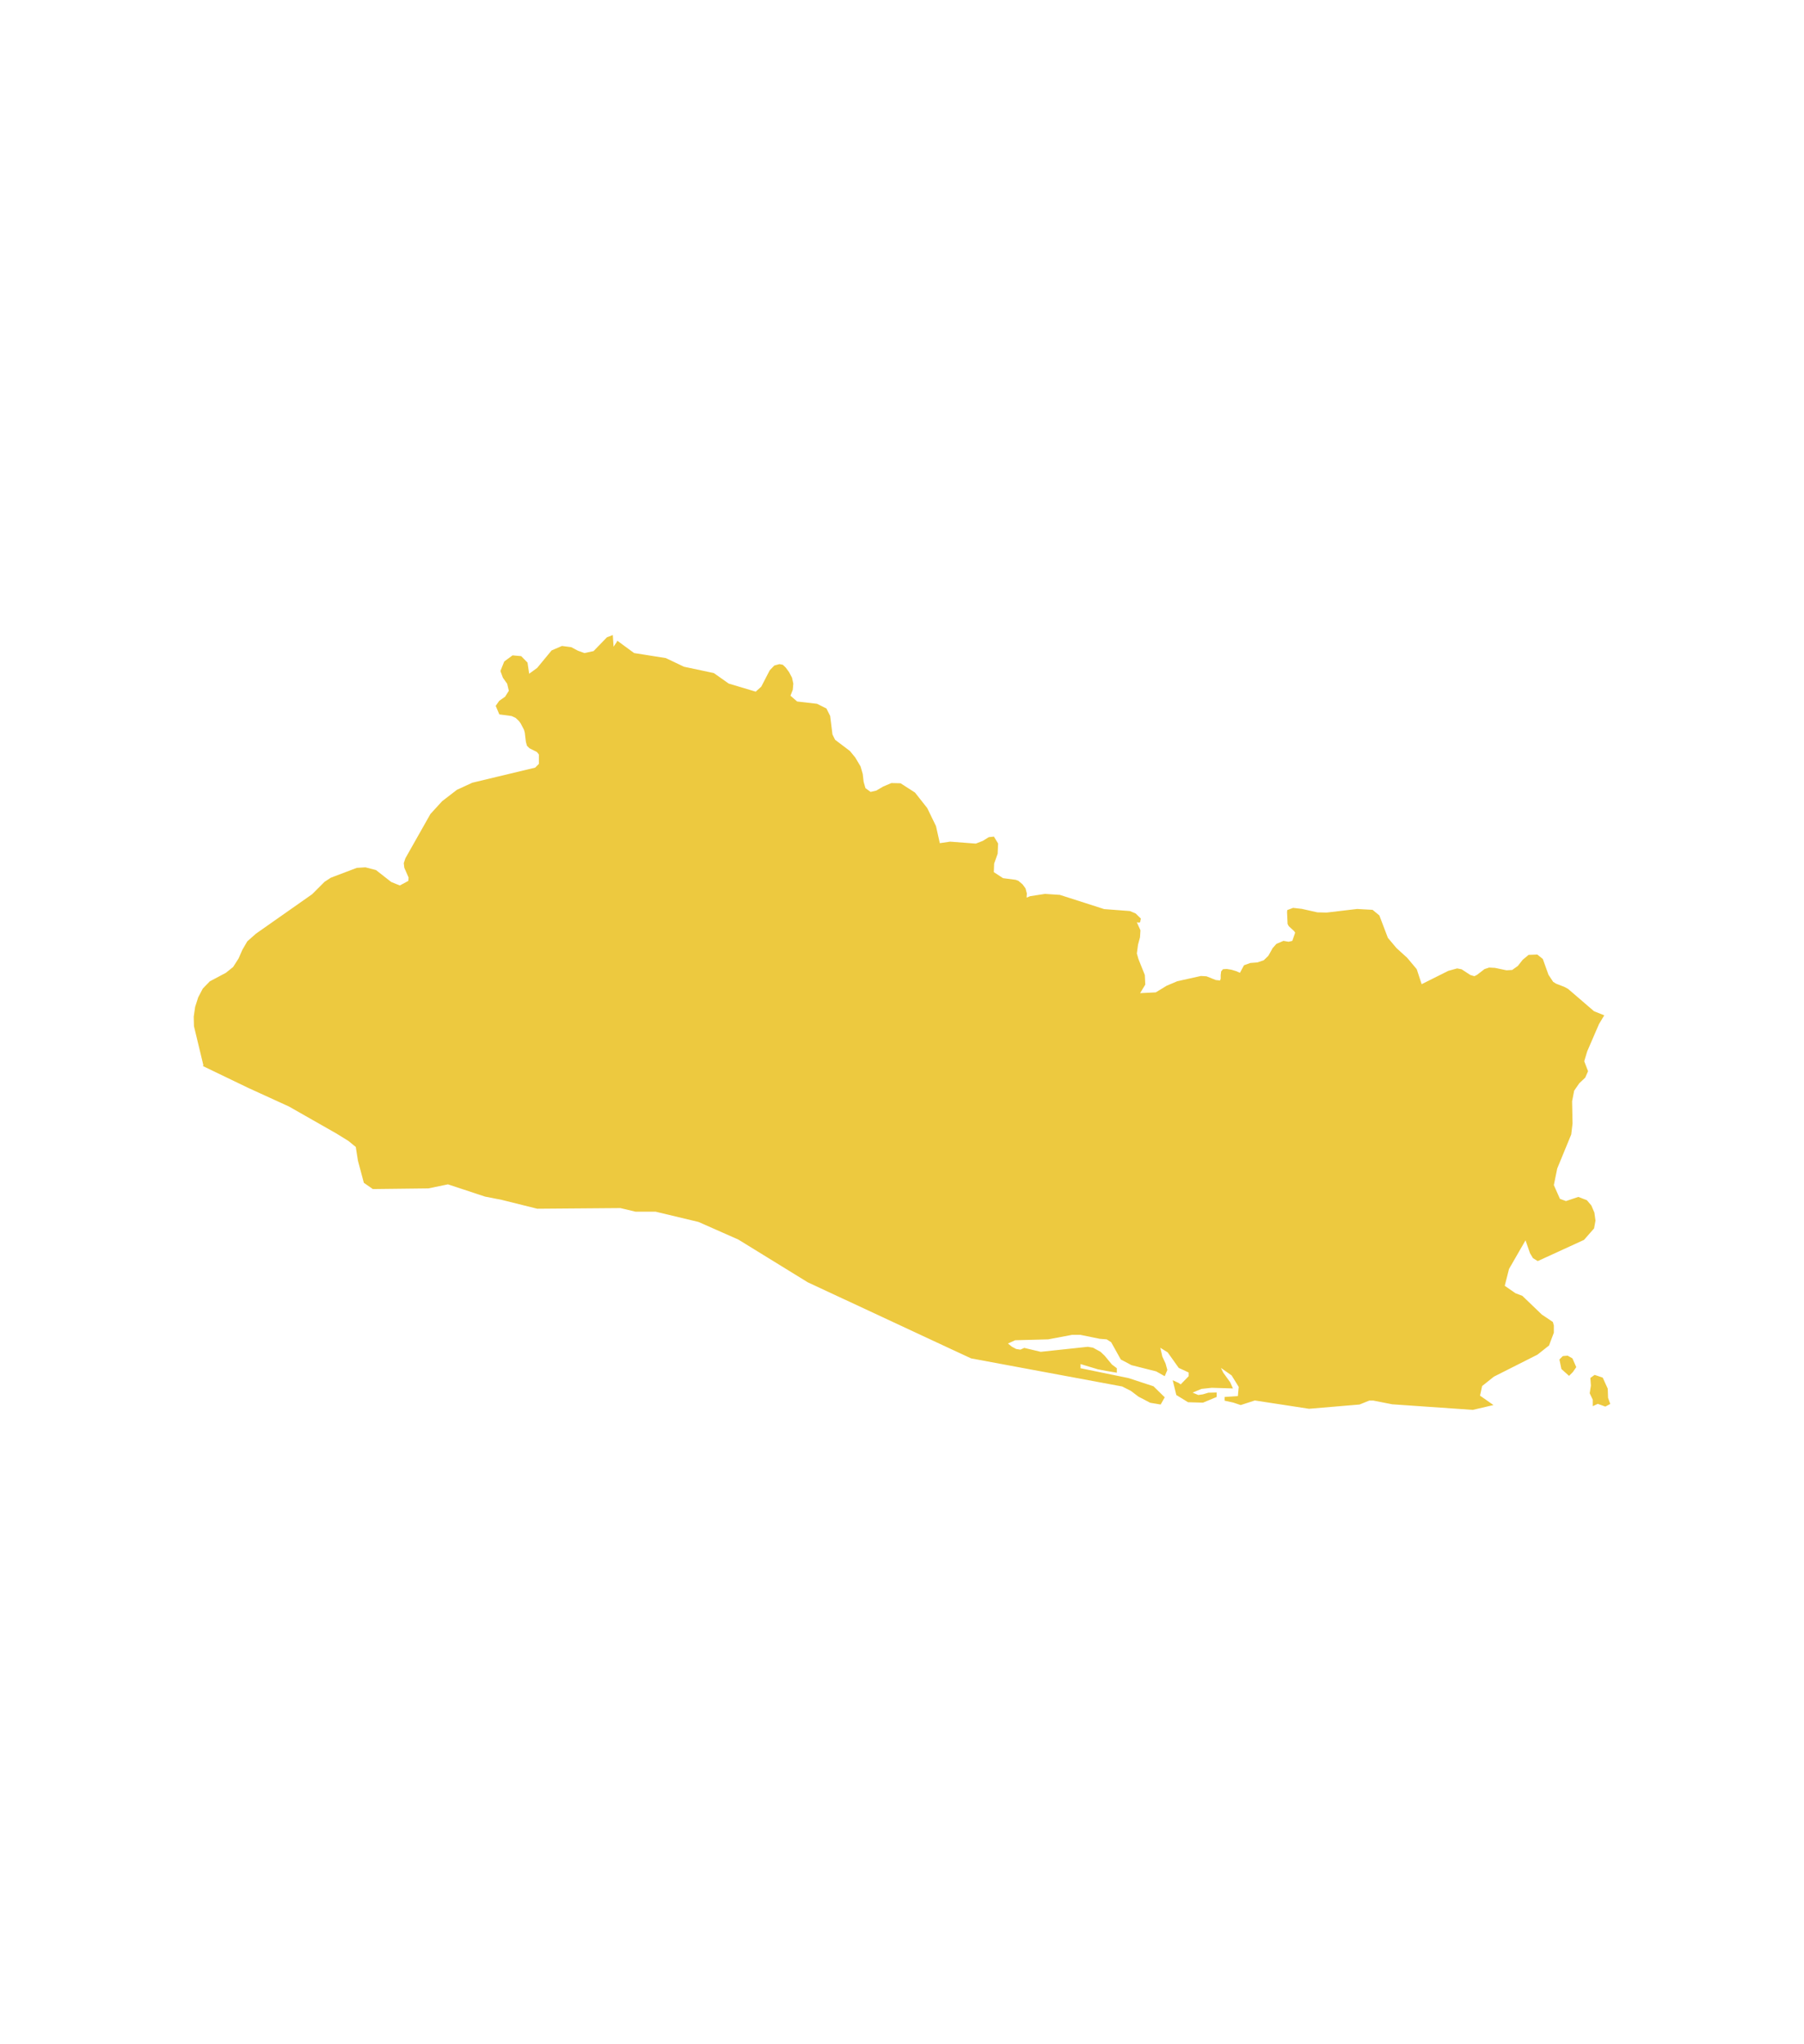 <?xml version="1.0" encoding="UTF-8"?>
<svg id="Capa_1" data-name="Capa 1" xmlns="http://www.w3.org/2000/svg" viewBox="0 0 165 187">
  <defs>
    <style>
      .cls-1 {
        fill: #edc93f;
        stroke-width: 0px;
      }
    </style>
  </defs>
  <g id="mask-2">
    <path id="path-1" class="cls-1" d="M18.6,97.44l-.86-3.57-.02-.87.13-.9.28-.87.42-.8.64-.66,1.47-.78.66-.53.5-.78.35-.8.45-.77.79-.7,5.14-3.61,1.14-1.14.57-.37,2.37-.9.79-.05.97.25,1.39,1.09.79.32.78-.42.02-.31-.04-.09-.35-.8-.05-.42.15-.45,2.29-4.05,1.07-1.17,1.35-1.04,1.41-.65,5.75-1.38.34-.34v-.86s-.18-.23-.18-.23l-.68-.34-.23-.23-.1-.36-.1-.84-.07-.26-.31-.59-.15-.21-.31-.29-.37-.17-1.12-.15-.33-.78.32-.46.54-.38.34-.54-.15-.64-.39-.55-.23-.62.35-.87.76-.56.79.07.58.59.15,1.02.73-.53,1.32-1.6.37-.16.58-.25.85.11.6.32.6.22.84-.18,1.22-1.26.54-.21.07,1.07.28-.42.06-.13,1.54,1.13h.01s.82.13.82.13l2.07.33,1.66.79,2.73.58,1.36.96,2.47.74.51-.46.77-1.49.42-.44.47-.13.31.06.26.25.31.42.27.51.12.55-.05.56-.21.54.61.53,1.82.21.86.43.34.68.21,1.69.24.49,1.36,1.03.49.6.48.81.2.69.03.26.05.45.17.59.47.34.52-.12.63-.37.75-.32.84.02,1.32.85,1.12,1.42.8,1.65.35,1.56.94-.14,2.35.18.64-.25.55-.34.47-.05.38.63-.04.93-.32.91-.03.78.84.55,1.15.15.25.09.39.33.27.37.12.46-.02.28v.1s.32-.13.32-.13l1.36-.21,1.36.09,4.05,1.3,2.36.18.52.22.48.47-.04.17-.02.13-.03.03-.04.04h-.02s-.22-.03-.22-.03l.06.13.27.6-.04.64-.18.67-.11.81.15.52.58,1.45.04.88-.47.78,1.43-.07,1-.61.97-.41,2.16-.48.51.03.85.34.39.04.06-.16v-.33l.04-.34.17-.2.35-.02.43.07.43.13.34.15.37-.69.58-.21.65-.05.58-.2.42-.41.18-.32.21-.38.35-.39.64-.27.47.08.34-.08.26-.75-.1-.15-.48-.44-.11-.2-.05-1.09.02-.19.53-.2.8.09.13.03,1.29.29.85.02,2.79-.33,1.41.08.62.51.78,2.05.78.93.99.9.87,1.04.45,1.37,2.44-1.22.8-.22.12.02.3.06.79.52.37.11.24-.12.69-.53.42-.14.54.03,1.05.22.52-.03.52-.37.44-.56.54-.45.8-.03.5.4.52,1.45.43.65.28.17.75.29.33.18.85.73,1.52,1.31.94.38-.48.8-1.08,2.5-.27.9.35.91-.26.59-.54.51-.47.68-.19.97.04,2.04-.12,1-1.28,3.11-.31,1.52.56,1.26.55.2,1.13-.38.78.3.41.48.28.66.1.73-.13.71-.92,1.05-4.21,1.93h-.04s-.42-.26-.42-.26l-.27-.45-.41-1.18-1.51,2.62-.39,1.54.98.68.63.24,1.78,1.71,1.01.68.09.32v.66l-.44,1.17-1.06.84-3.98,2.01-1.08.86-.19.88,1.23.86-1.89.44-7.37-.51-1.73-.34h-.37l-.89.36-4.62.39-4.96-.76-1.29.42-.69-.23-.78-.17v-.34l1.21-.08.08-.84-.65-1.05-.98-.69.21.43.64.89.25.56-1.93-.06-.95.1-.81.34.52.22.42-.06.5-.15.76-.02v.41l-1.25.52-1.37-.04-1.07-.66-.33-1.35.53.24.2.14.73-.75v-.34l-.91-.42-1.01-1.42-.67-.42.18.8.3.65.16.58-.24.57-.78-.44-2.26-.57-.98-.52-.88-1.58-.41-.26-.63-.05-1.76-.36h-.79l-2.17.41-3.02.08-.66.3.36.29.39.21.39.06.35-.16,1.51.36,4.3-.46.48.08.69.38.37.35.67.81.45.34v.41l-1-.17-.73-.14-1.59-.48v.38l4.38.9,2.29.75,1.03,1.01-.37.66-.96-.16-1.07-.56-.7-.53-.79-.4-13.82-2.57-1.66-.77-13.28-6.19-6.35-3.91-3.64-1.61-3.93-.94h-1.83l-1.39-.33-7.6.06-3.25-.81-1.53-.3-3.39-1.12-1.79.37-5.08.06-.82-.57-.54-2.02-.2-1.26-.67-.55-1.1-.68-4.34-2.47-3.74-1.71-4.13-1.99ZM145.51,126.75l-.05-.7.39-.28.74.25.46,1.01.03.84.2.56-.45.24-.69-.25-.46.21v-.59s-.28-.59-.28-.59l.11-.7ZM143.4,124.02l.42.24.35.8-.31.45-.35.35-.7-.63-.18-.87.31-.31.46-.04Z"/>
  </g>
</svg>